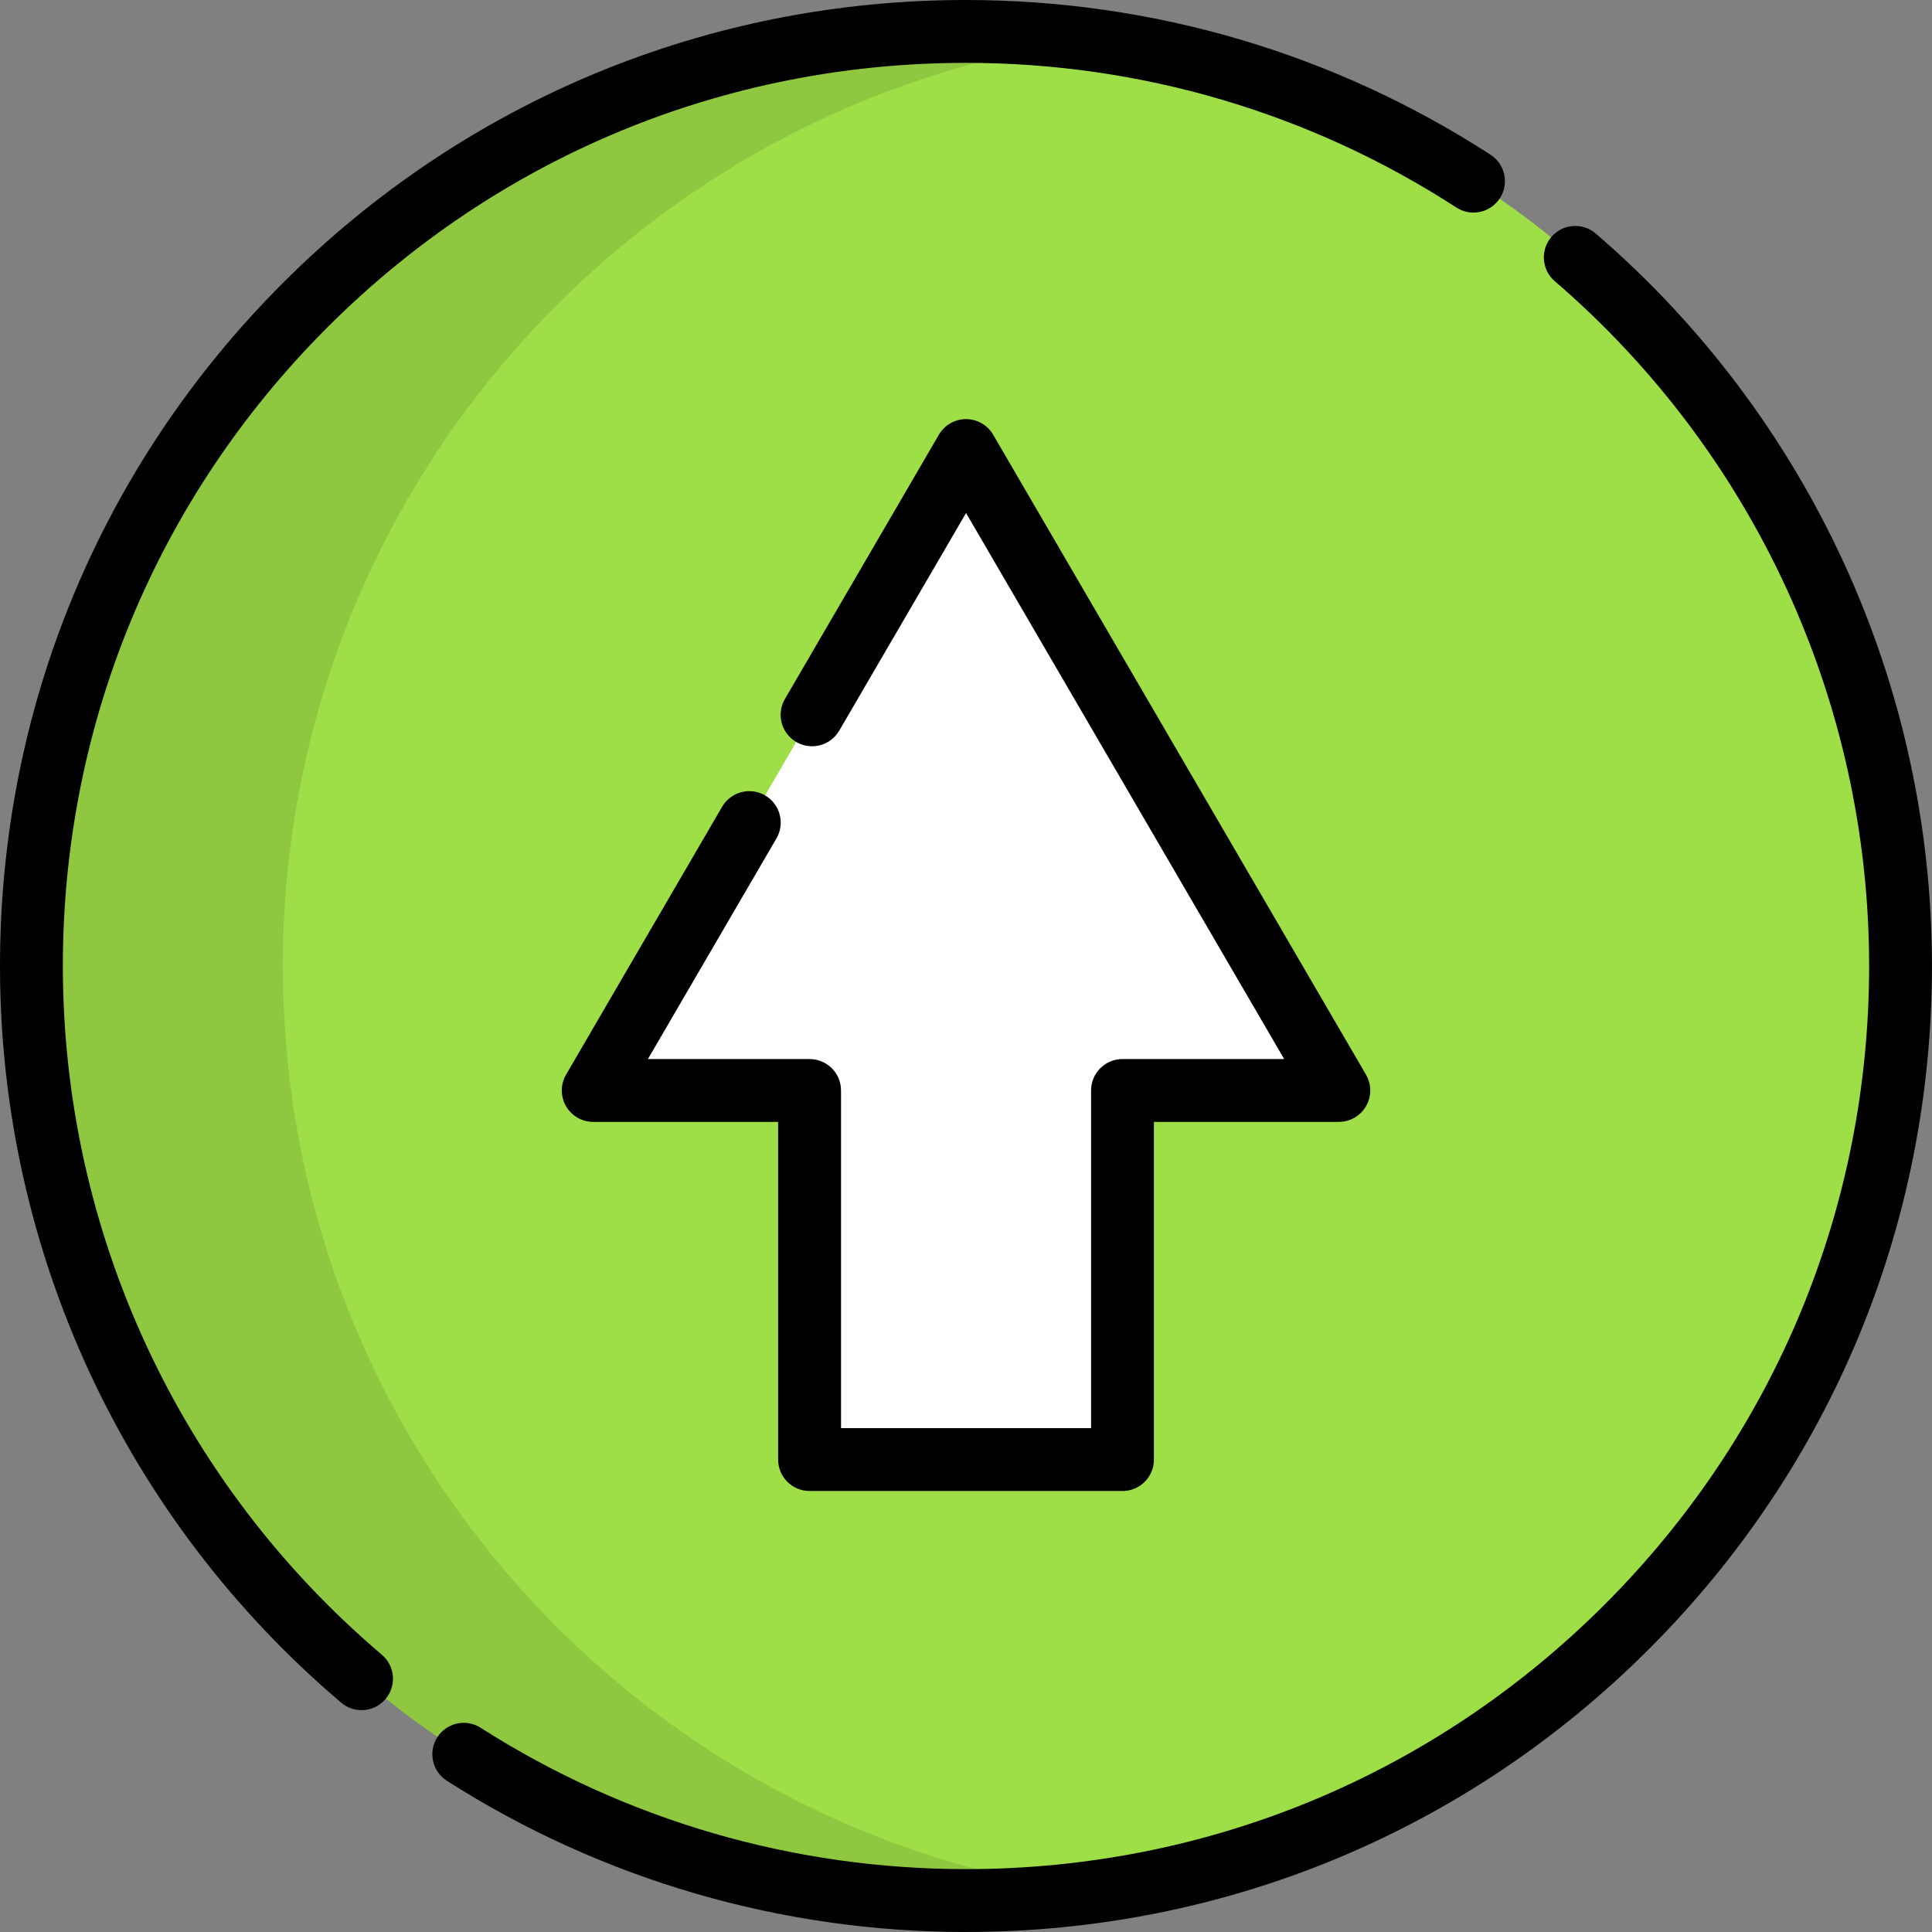 <?xml version="1.0" encoding="UTF-8"?>
<svg id="Layer_1" xmlns="http://www.w3.org/2000/svg" version="1.1" viewBox="0 0 800 800">
  <rect x="0" y="0" width="800" height="800" fill="#808080" stroke="none"/>
  <!-- Generator: Adobe Illustrator 29.5.1, SVG Export Plug-In . SVG Version: 2.1.0 Build 141)  -->
  <defs>
    <style>
      .st0 {
        fill: #9ede47;
      }

      .st1 {
        isolation: isolate;
        opacity: .1;
      }

      .st2 {
        fill: #fff;
      }
    </style>
  </defs>
  <path class="st0" d="M786.99,400c0-213.72-173.26-386.98-386.99-386.98S13.02,186.27,13.02,400s173.26,386.99,386.98,386.99,386.99-173.26,386.99-386.99Z"/>
  <path class="st1" d="M117.13,400c0-196.07,145.82-358.06,334.93-383.49-17.03-2.29-34.4-3.5-52.06-3.5C186.27,13.01,13.02,186.27,13.02,400s173.26,386.99,386.98,386.99c17.66,0,35.03-1.21,52.06-3.5-189.11-25.43-334.93-187.42-334.93-383.49Z"/>
  <polygon class="st2" points="335.22 604.37 335.22 451.53 245.63 451.53 400 186.57 554.37 451.53 464.79 451.53 464.79 604.37 335.22 604.37"/>
  <path d="M400,800c-76.46,0-150.8-21.65-214.97-62.63-6.06-3.87-7.83-11.91-3.97-17.97,3.87-6.06,11.91-7.84,17.97-3.97,59.98,38.29,129.47,58.53,200.96,58.53,99.89,0,193.8-38.9,264.44-109.53,70.63-70.63,109.53-164.55,109.53-264.44,0-109.02-47.44-212.37-130.16-283.56-5.45-4.69-6.06-12.91-1.38-18.35s12.9-6.06,18.35-1.38c88.47,76.14,139.21,186.69,139.21,303.29,0,106.84-41.61,207.29-117.16,282.84-75.55,75.55-176,117.16-282.84,117.16ZM149.7,708.13c-2.98,0-5.97-1.02-8.42-3.09C51.5,628.82,0,517.63,0,400,0,293.15,41.61,192.7,117.16,117.15,192.71,41.61,293.16,0,400,0c77.4,0,152.52,22.16,217.23,64.09,6.03,3.91,7.75,11.97,3.84,18-3.91,6.03-11.97,7.75-18,3.85-60.48-39.19-130.7-59.91-203.07-59.91-99.89,0-193.8,38.9-264.44,109.53C64.93,206.2,26.03,300.11,26.03,400c0,109.98,48.15,213.93,132.1,285.2,5.48,4.65,6.15,12.86,1.5,18.34-2.57,3.03-6.24,4.59-9.92,4.59Z"/>
  <path d="M464.79,617.39h-129.57c-7.19,0-13.01-5.82-13.01-13.01v-139.83h-76.57c-4.66,0-8.96-2.49-11.28-6.53-2.32-4.04-2.31-9.01.04-13.04l64.62-110.92c3.62-6.21,11.59-8.31,17.8-4.69,6.21,3.62,8.31,11.59,4.69,17.8l-53.22,91.36h66.95c7.19,0,13.01,5.82,13.01,13.01v139.83h103.54v-139.83c0-7.19,5.83-13.01,13.01-13.01h66.95l-131.73-226.1-52.51,90.12c-3.62,6.21-11.59,8.31-17.8,4.69-6.21-3.62-8.31-11.59-4.69-17.8l63.75-109.43c2.33-4,6.61-6.46,11.24-6.46s8.91,2.46,11.24,6.46l154.37,264.97c2.35,4.02,2.36,9,.04,13.04-2.32,4.04-6.62,6.53-11.28,6.53h-76.57v139.83c0,7.19-5.83,13.02-13.01,13.02Z"/>
</svg>